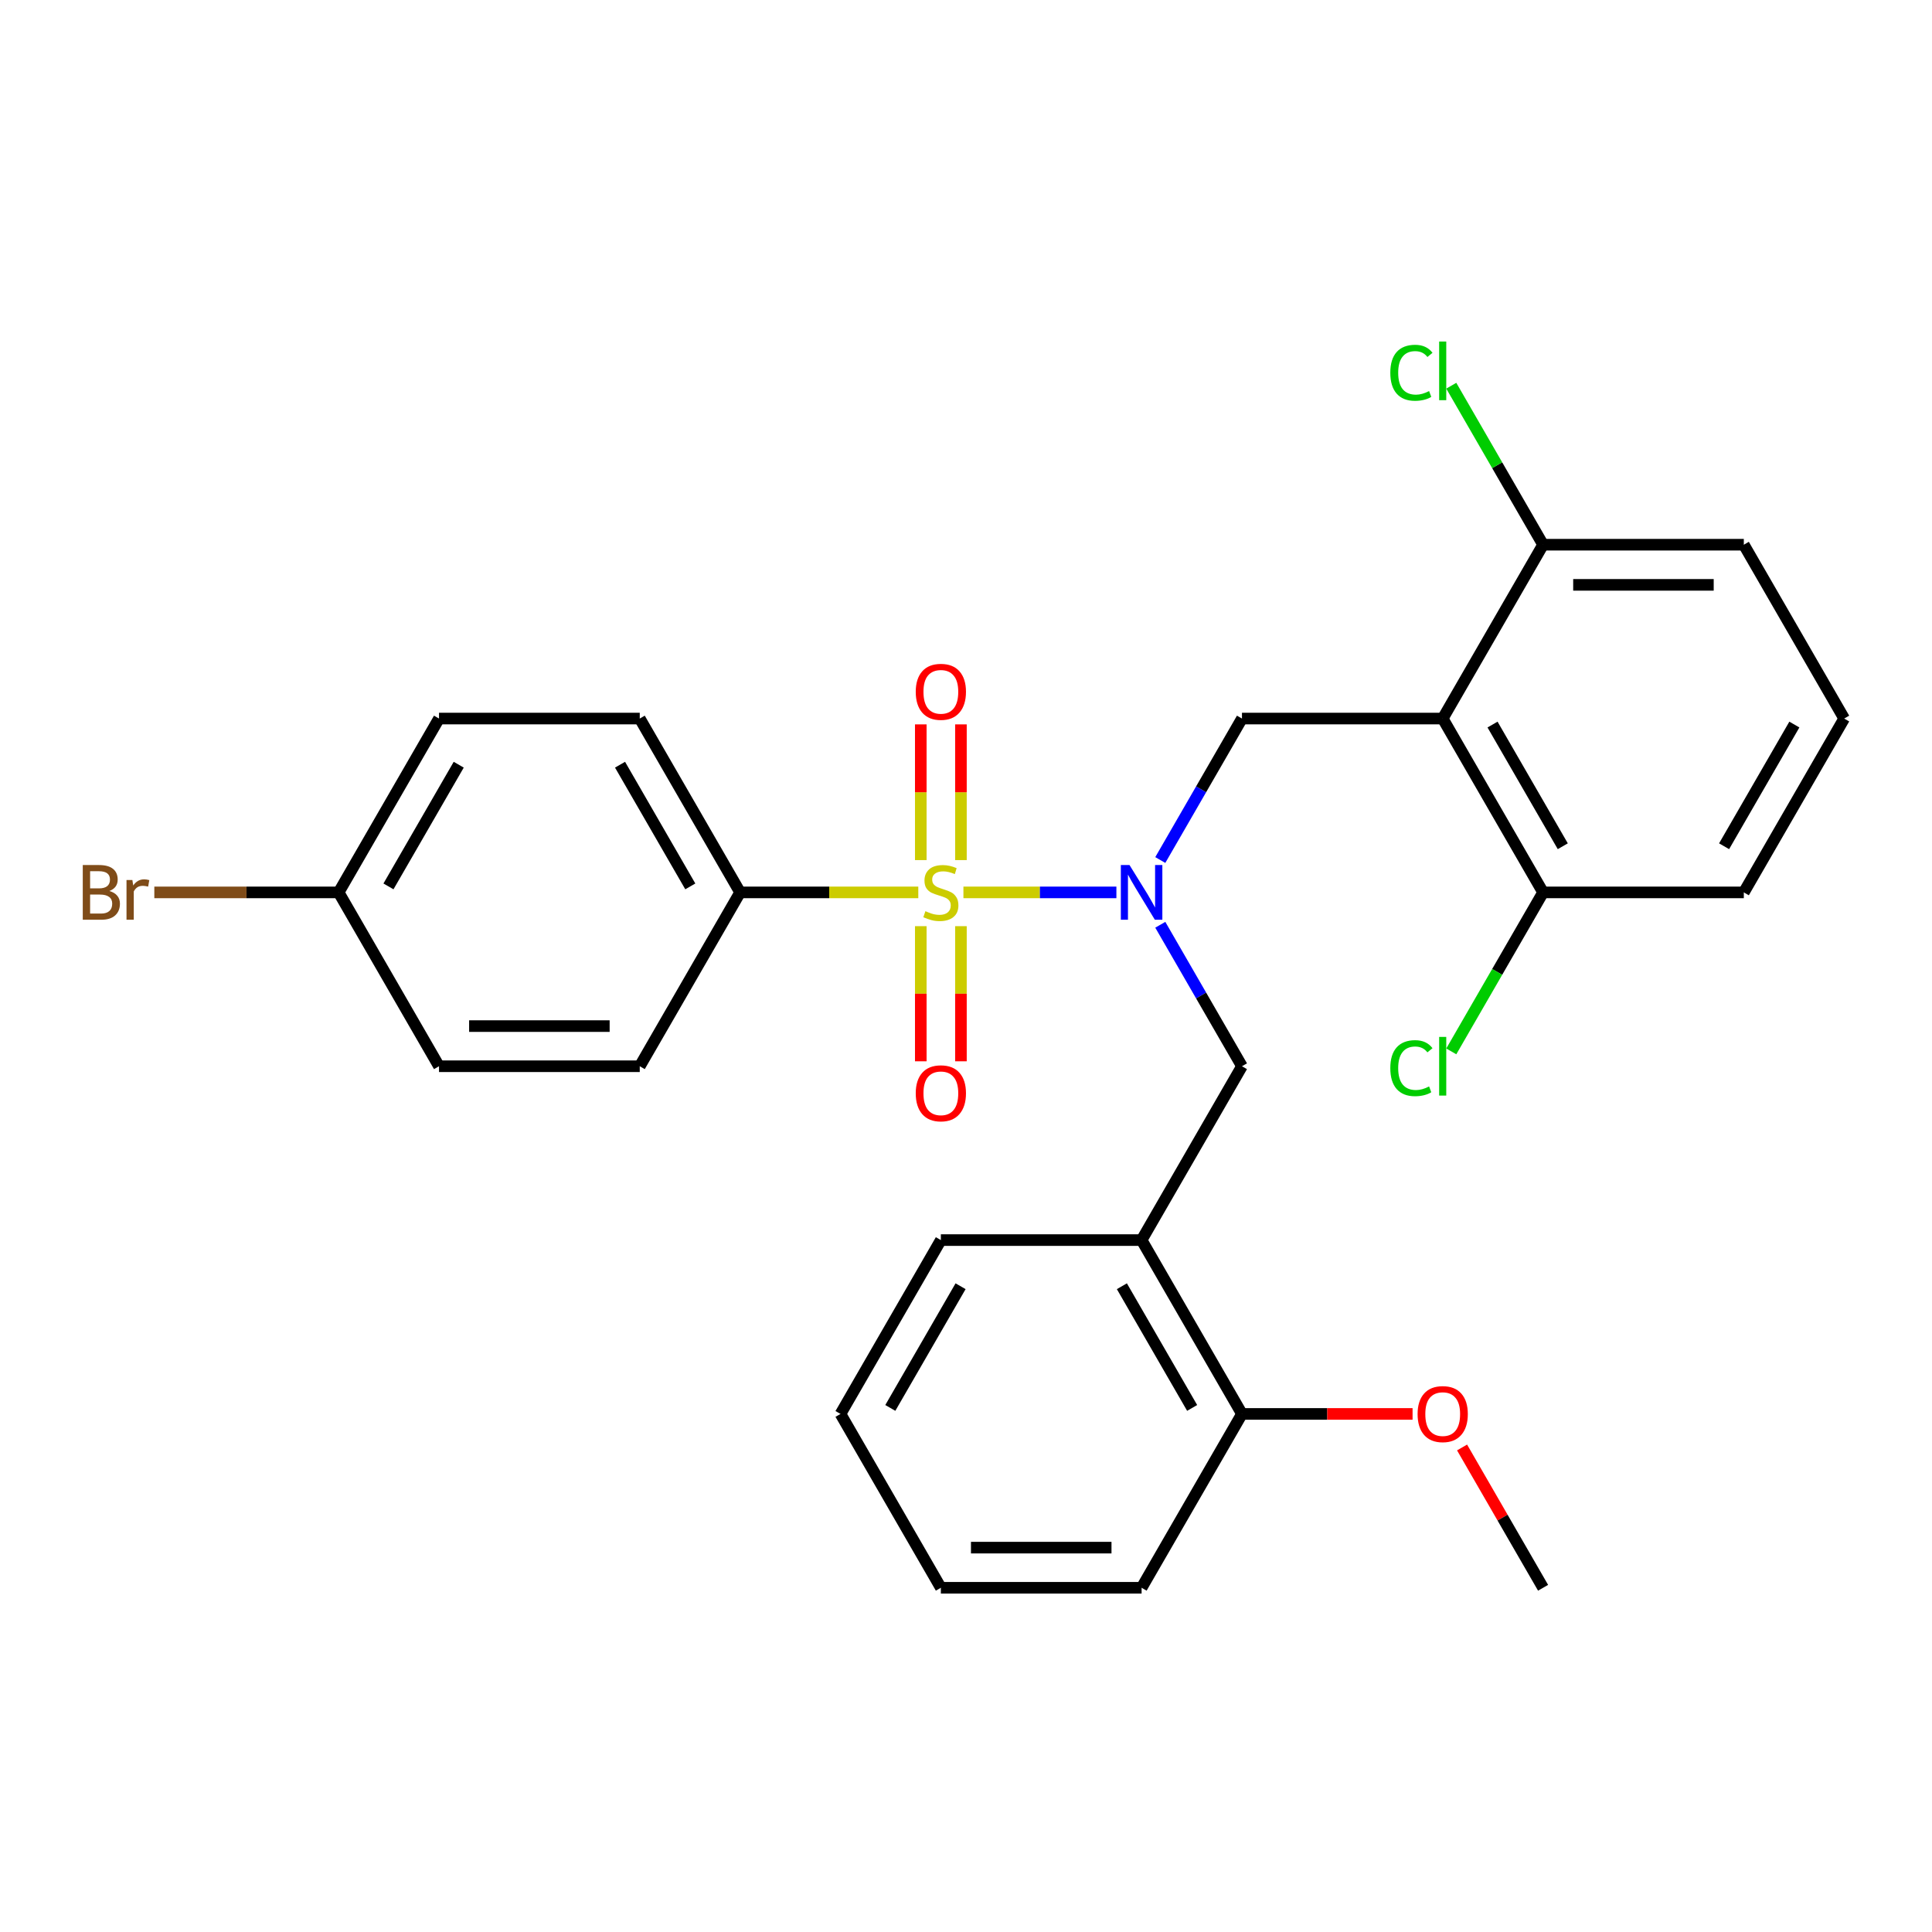 <?xml version='1.0' encoding='iso-8859-1'?>
<svg version='1.1' baseProfile='full'
              xmlns='http://www.w3.org/2000/svg'
                      xmlns:rdkit='http://www.rdkit.org/xml'
                      xmlns:xlink='http://www.w3.org/1999/xlink'
                  xml:space='preserve'
width='1000px' height='1000px' viewBox='0 0 1000 1000'>
<!-- END OF HEADER -->
<rect style='opacity:1.0;fill:#FFFFFF;stroke:none' width='1000' height='1000' x='0' y='0'> </rect>
<path class='bond-0' d='M 498.665,461.904 L 538.254,461.904' style='fill:none;fill-rule:evenodd;stroke:#CCCC00;stroke-width:6px;stroke-linecap:butt;stroke-linejoin:miter;stroke-opacity:1' />
<path class='bond-0' d='M 538.254,461.904 L 577.843,461.904' style='fill:none;fill-rule:evenodd;stroke:#0000FF;stroke-width:6px;stroke-linecap:butt;stroke-linejoin:miter;stroke-opacity:1' />
<path class='bond-4' d='M 475.309,461.904 L 429.197,461.904' style='fill:none;fill-rule:evenodd;stroke:#CCCC00;stroke-width:6px;stroke-linecap:butt;stroke-linejoin:miter;stroke-opacity:1' />
<path class='bond-4' d='M 429.197,461.904 L 383.085,461.904' style='fill:none;fill-rule:evenodd;stroke:#000000;stroke-width:6px;stroke-linecap:butt;stroke-linejoin:miter;stroke-opacity:1' />
<path class='bond-6' d='M 497.377,445.186 L 497.377,410.064' style='fill:none;fill-rule:evenodd;stroke:#CCCC00;stroke-width:6px;stroke-linecap:butt;stroke-linejoin:miter;stroke-opacity:1' />
<path class='bond-6' d='M 497.377,410.064 L 497.377,374.941' style='fill:none;fill-rule:evenodd;stroke:#FF0000;stroke-width:6px;stroke-linecap:butt;stroke-linejoin:miter;stroke-opacity:1' />
<path class='bond-6' d='M 476.597,445.186 L 476.597,410.064' style='fill:none;fill-rule:evenodd;stroke:#CCCC00;stroke-width:6px;stroke-linecap:butt;stroke-linejoin:miter;stroke-opacity:1' />
<path class='bond-6' d='M 476.597,410.064 L 476.597,374.941' style='fill:none;fill-rule:evenodd;stroke:#FF0000;stroke-width:6px;stroke-linecap:butt;stroke-linejoin:miter;stroke-opacity:1' />
<path class='bond-7' d='M 476.597,479.381 L 476.597,514.353' style='fill:none;fill-rule:evenodd;stroke:#CCCC00;stroke-width:6px;stroke-linecap:butt;stroke-linejoin:miter;stroke-opacity:1' />
<path class='bond-7' d='M 476.597,514.353 L 476.597,549.325' style='fill:none;fill-rule:evenodd;stroke:#FF0000;stroke-width:6px;stroke-linecap:butt;stroke-linejoin:miter;stroke-opacity:1' />
<path class='bond-7' d='M 497.377,479.381 L 497.377,514.353' style='fill:none;fill-rule:evenodd;stroke:#CCCC00;stroke-width:6px;stroke-linecap:butt;stroke-linejoin:miter;stroke-opacity:1' />
<path class='bond-7' d='M 497.377,514.353 L 497.377,549.325' style='fill:none;fill-rule:evenodd;stroke:#FF0000;stroke-width:6px;stroke-linecap:butt;stroke-linejoin:miter;stroke-opacity:1' />
<path class='bond-2' d='M 600.564,445.146 L 621.702,408.534' style='fill:none;fill-rule:evenodd;stroke:#0000FF;stroke-width:6px;stroke-linecap:butt;stroke-linejoin:miter;stroke-opacity:1' />
<path class='bond-2' d='M 621.702,408.534 L 642.84,371.922' style='fill:none;fill-rule:evenodd;stroke:#000000;stroke-width:6px;stroke-linecap:butt;stroke-linejoin:miter;stroke-opacity:1' />
<path class='bond-3' d='M 600.564,478.661 L 621.702,515.273' style='fill:none;fill-rule:evenodd;stroke:#0000FF;stroke-width:6px;stroke-linecap:butt;stroke-linejoin:miter;stroke-opacity:1' />
<path class='bond-3' d='M 621.702,515.273 L 642.84,551.885' style='fill:none;fill-rule:evenodd;stroke:#000000;stroke-width:6px;stroke-linecap:butt;stroke-linejoin:miter;stroke-opacity:1' />
<path class='bond-1' d='M 746.742,371.922 L 642.84,371.922' style='fill:none;fill-rule:evenodd;stroke:#000000;stroke-width:6px;stroke-linecap:butt;stroke-linejoin:miter;stroke-opacity:1' />
<path class='bond-8' d='M 746.742,371.922 L 798.693,461.904' style='fill:none;fill-rule:evenodd;stroke:#000000;stroke-width:6px;stroke-linecap:butt;stroke-linejoin:miter;stroke-opacity:1' />
<path class='bond-8' d='M 772.531,375.029 L 808.896,438.016' style='fill:none;fill-rule:evenodd;stroke:#000000;stroke-width:6px;stroke-linecap:butt;stroke-linejoin:miter;stroke-opacity:1' />
<path class='bond-9' d='M 746.742,371.922 L 798.693,281.94' style='fill:none;fill-rule:evenodd;stroke:#000000;stroke-width:6px;stroke-linecap:butt;stroke-linejoin:miter;stroke-opacity:1' />
<path class='bond-5' d='M 642.84,551.885 L 590.889,641.867' style='fill:none;fill-rule:evenodd;stroke:#000000;stroke-width:6px;stroke-linecap:butt;stroke-linejoin:miter;stroke-opacity:1' />
<path class='bond-11' d='M 383.085,461.904 L 331.134,371.922' style='fill:none;fill-rule:evenodd;stroke:#000000;stroke-width:6px;stroke-linecap:butt;stroke-linejoin:miter;stroke-opacity:1' />
<path class='bond-11' d='M 357.296,458.797 L 320.93,395.809' style='fill:none;fill-rule:evenodd;stroke:#000000;stroke-width:6px;stroke-linecap:butt;stroke-linejoin:miter;stroke-opacity:1' />
<path class='bond-12' d='M 383.085,461.904 L 331.134,551.885' style='fill:none;fill-rule:evenodd;stroke:#000000;stroke-width:6px;stroke-linecap:butt;stroke-linejoin:miter;stroke-opacity:1' />
<path class='bond-10' d='M 590.889,641.867 L 642.84,731.849' style='fill:none;fill-rule:evenodd;stroke:#000000;stroke-width:6px;stroke-linecap:butt;stroke-linejoin:miter;stroke-opacity:1' />
<path class='bond-10' d='M 580.685,665.754 L 617.051,728.742' style='fill:none;fill-rule:evenodd;stroke:#000000;stroke-width:6px;stroke-linecap:butt;stroke-linejoin:miter;stroke-opacity:1' />
<path class='bond-20' d='M 590.889,641.867 L 486.987,641.867' style='fill:none;fill-rule:evenodd;stroke:#000000;stroke-width:6px;stroke-linecap:butt;stroke-linejoin:miter;stroke-opacity:1' />
<path class='bond-15' d='M 798.693,461.904 L 774.936,503.052' style='fill:none;fill-rule:evenodd;stroke:#000000;stroke-width:6px;stroke-linecap:butt;stroke-linejoin:miter;stroke-opacity:1' />
<path class='bond-15' d='M 774.936,503.052 L 751.179,544.199' style='fill:none;fill-rule:evenodd;stroke:#00CC00;stroke-width:6px;stroke-linecap:butt;stroke-linejoin:miter;stroke-opacity:1' />
<path class='bond-23' d='M 798.693,461.904 L 902.595,461.904' style='fill:none;fill-rule:evenodd;stroke:#000000;stroke-width:6px;stroke-linecap:butt;stroke-linejoin:miter;stroke-opacity:1' />
<path class='bond-14' d='M 798.693,281.94 L 774.936,240.793' style='fill:none;fill-rule:evenodd;stroke:#000000;stroke-width:6px;stroke-linecap:butt;stroke-linejoin:miter;stroke-opacity:1' />
<path class='bond-14' d='M 774.936,240.793 L 751.179,199.645' style='fill:none;fill-rule:evenodd;stroke:#00CC00;stroke-width:6px;stroke-linecap:butt;stroke-linejoin:miter;stroke-opacity:1' />
<path class='bond-22' d='M 798.693,281.94 L 902.595,281.94' style='fill:none;fill-rule:evenodd;stroke:#000000;stroke-width:6px;stroke-linecap:butt;stroke-linejoin:miter;stroke-opacity:1' />
<path class='bond-22' d='M 814.278,302.721 L 887.009,302.721' style='fill:none;fill-rule:evenodd;stroke:#000000;stroke-width:6px;stroke-linecap:butt;stroke-linejoin:miter;stroke-opacity:1' />
<path class='bond-19' d='M 642.84,731.849 L 686.992,731.849' style='fill:none;fill-rule:evenodd;stroke:#000000;stroke-width:6px;stroke-linecap:butt;stroke-linejoin:miter;stroke-opacity:1' />
<path class='bond-19' d='M 686.992,731.849 L 731.144,731.849' style='fill:none;fill-rule:evenodd;stroke:#FF0000;stroke-width:6px;stroke-linecap:butt;stroke-linejoin:miter;stroke-opacity:1' />
<path class='bond-24' d='M 642.84,731.849 L 590.889,821.83' style='fill:none;fill-rule:evenodd;stroke:#000000;stroke-width:6px;stroke-linecap:butt;stroke-linejoin:miter;stroke-opacity:1' />
<path class='bond-16' d='M 331.134,371.922 L 227.232,371.922' style='fill:none;fill-rule:evenodd;stroke:#000000;stroke-width:6px;stroke-linecap:butt;stroke-linejoin:miter;stroke-opacity:1' />
<path class='bond-17' d='M 331.134,551.885 L 227.232,551.885' style='fill:none;fill-rule:evenodd;stroke:#000000;stroke-width:6px;stroke-linecap:butt;stroke-linejoin:miter;stroke-opacity:1' />
<path class='bond-17' d='M 315.549,531.105 L 242.818,531.105' style='fill:none;fill-rule:evenodd;stroke:#000000;stroke-width:6px;stroke-linecap:butt;stroke-linejoin:miter;stroke-opacity:1' />
<path class='bond-13' d='M 175.281,461.904 L 227.232,551.885' style='fill:none;fill-rule:evenodd;stroke:#000000;stroke-width:6px;stroke-linecap:butt;stroke-linejoin:miter;stroke-opacity:1' />
<path class='bond-18' d='M 175.281,461.904 L 127.579,461.904' style='fill:none;fill-rule:evenodd;stroke:#000000;stroke-width:6px;stroke-linecap:butt;stroke-linejoin:miter;stroke-opacity:1' />
<path class='bond-18' d='M 127.579,461.904 L 79.877,461.904' style='fill:none;fill-rule:evenodd;stroke:#7F4C19;stroke-width:6px;stroke-linecap:butt;stroke-linejoin:miter;stroke-opacity:1' />
<path class='bond-28' d='M 175.281,461.904 L 227.232,371.922' style='fill:none;fill-rule:evenodd;stroke:#000000;stroke-width:6px;stroke-linecap:butt;stroke-linejoin:miter;stroke-opacity:1' />
<path class='bond-28' d='M 201.07,458.797 L 237.436,395.809' style='fill:none;fill-rule:evenodd;stroke:#000000;stroke-width:6px;stroke-linecap:butt;stroke-linejoin:miter;stroke-opacity:1' />
<path class='bond-25' d='M 756.763,749.206 L 777.728,785.518' style='fill:none;fill-rule:evenodd;stroke:#FF0000;stroke-width:6px;stroke-linecap:butt;stroke-linejoin:miter;stroke-opacity:1' />
<path class='bond-25' d='M 777.728,785.518 L 798.693,821.83' style='fill:none;fill-rule:evenodd;stroke:#000000;stroke-width:6px;stroke-linecap:butt;stroke-linejoin:miter;stroke-opacity:1' />
<path class='bond-26' d='M 486.987,641.867 L 435.036,731.849' style='fill:none;fill-rule:evenodd;stroke:#000000;stroke-width:6px;stroke-linecap:butt;stroke-linejoin:miter;stroke-opacity:1' />
<path class='bond-26' d='M 497.191,665.754 L 460.825,728.742' style='fill:none;fill-rule:evenodd;stroke:#000000;stroke-width:6px;stroke-linecap:butt;stroke-linejoin:miter;stroke-opacity:1' />
<path class='bond-21' d='M 954.545,371.922 L 902.595,281.94' style='fill:none;fill-rule:evenodd;stroke:#000000;stroke-width:6px;stroke-linecap:butt;stroke-linejoin:miter;stroke-opacity:1' />
<path class='bond-29' d='M 954.545,371.922 L 902.595,461.904' style='fill:none;fill-rule:evenodd;stroke:#000000;stroke-width:6px;stroke-linecap:butt;stroke-linejoin:miter;stroke-opacity:1' />
<path class='bond-29' d='M 928.756,375.029 L 892.391,438.016' style='fill:none;fill-rule:evenodd;stroke:#000000;stroke-width:6px;stroke-linecap:butt;stroke-linejoin:miter;stroke-opacity:1' />
<path class='bond-30' d='M 590.889,821.83 L 486.987,821.83' style='fill:none;fill-rule:evenodd;stroke:#000000;stroke-width:6px;stroke-linecap:butt;stroke-linejoin:miter;stroke-opacity:1' />
<path class='bond-30' d='M 575.304,801.05 L 502.572,801.05' style='fill:none;fill-rule:evenodd;stroke:#000000;stroke-width:6px;stroke-linecap:butt;stroke-linejoin:miter;stroke-opacity:1' />
<path class='bond-27' d='M 435.036,731.849 L 486.987,821.83' style='fill:none;fill-rule:evenodd;stroke:#000000;stroke-width:6px;stroke-linecap:butt;stroke-linejoin:miter;stroke-opacity:1' />
<path  class='atom-0' d='M 478.987 471.624
Q 479.307 471.744, 480.627 472.304
Q 481.947 472.864, 483.387 473.224
Q 484.867 473.544, 486.307 473.544
Q 488.987 473.544, 490.547 472.264
Q 492.107 470.944, 492.107 468.664
Q 492.107 467.104, 491.307 466.144
Q 490.547 465.184, 489.347 464.664
Q 488.147 464.144, 486.147 463.544
Q 483.627 462.784, 482.107 462.064
Q 480.627 461.344, 479.547 459.824
Q 478.507 458.304, 478.507 455.744
Q 478.507 452.184, 480.907 449.984
Q 483.347 447.784, 488.147 447.784
Q 491.427 447.784, 495.147 449.344
L 494.227 452.424
Q 490.827 451.024, 488.267 451.024
Q 485.507 451.024, 483.987 452.184
Q 482.467 453.304, 482.507 455.264
Q 482.507 456.784, 483.267 457.704
Q 484.067 458.624, 485.187 459.144
Q 486.347 459.664, 488.267 460.264
Q 490.827 461.064, 492.347 461.864
Q 493.867 462.664, 494.947 464.304
Q 496.067 465.904, 496.067 468.664
Q 496.067 472.584, 493.427 474.704
Q 490.827 476.784, 486.467 476.784
Q 483.947 476.784, 482.027 476.224
Q 480.147 475.704, 477.907 474.784
L 478.987 471.624
' fill='#CCCC00'/>
<path  class='atom-1' d='M 584.629 447.744
L 593.909 462.744
Q 594.829 464.224, 596.309 466.904
Q 597.789 469.584, 597.869 469.744
L 597.869 447.744
L 601.629 447.744
L 601.629 476.064
L 597.749 476.064
L 587.789 459.664
Q 586.629 457.744, 585.389 455.544
Q 584.189 453.344, 583.829 452.664
L 583.829 476.064
L 580.149 476.064
L 580.149 447.744
L 584.629 447.744
' fill='#0000FF'/>
<path  class='atom-7' d='M 473.987 358.082
Q 473.987 351.282, 477.347 347.482
Q 480.707 343.682, 486.987 343.682
Q 493.267 343.682, 496.627 347.482
Q 499.987 351.282, 499.987 358.082
Q 499.987 364.962, 496.587 368.882
Q 493.187 372.762, 486.987 372.762
Q 480.747 372.762, 477.347 368.882
Q 473.987 365.002, 473.987 358.082
M 486.987 369.562
Q 491.307 369.562, 493.627 366.682
Q 495.987 363.762, 495.987 358.082
Q 495.987 352.522, 493.627 349.722
Q 491.307 346.882, 486.987 346.882
Q 482.667 346.882, 480.307 349.682
Q 477.987 352.482, 477.987 358.082
Q 477.987 363.802, 480.307 366.682
Q 482.667 369.562, 486.987 369.562
' fill='#FF0000'/>
<path  class='atom-8' d='M 473.987 565.886
Q 473.987 559.086, 477.347 555.286
Q 480.707 551.486, 486.987 551.486
Q 493.267 551.486, 496.627 555.286
Q 499.987 559.086, 499.987 565.886
Q 499.987 572.766, 496.587 576.686
Q 493.187 580.566, 486.987 580.566
Q 480.747 580.566, 477.347 576.686
Q 473.987 572.806, 473.987 565.886
M 486.987 577.366
Q 491.307 577.366, 493.627 574.486
Q 495.987 571.566, 495.987 565.886
Q 495.987 560.326, 493.627 557.526
Q 491.307 554.686, 486.987 554.686
Q 482.667 554.686, 480.307 557.486
Q 477.987 560.286, 477.987 565.886
Q 477.987 571.606, 480.307 574.486
Q 482.667 577.366, 486.987 577.366
' fill='#FF0000'/>
<path  class='atom-15' d='M 719.622 192.939
Q 719.622 185.899, 722.902 182.219
Q 726.222 178.499, 732.502 178.499
Q 738.342 178.499, 741.462 182.619
L 738.822 184.779
Q 736.542 181.779, 732.502 181.779
Q 728.222 181.779, 725.942 184.659
Q 723.702 187.499, 723.702 192.939
Q 723.702 198.539, 726.022 201.419
Q 728.382 204.299, 732.942 204.299
Q 736.062 204.299, 739.702 202.419
L 740.822 205.419
Q 739.342 206.379, 737.102 206.939
Q 734.862 207.499, 732.382 207.499
Q 726.222 207.499, 722.902 203.739
Q 719.622 199.979, 719.622 192.939
' fill='#00CC00'/>
<path  class='atom-15' d='M 744.902 176.779
L 748.582 176.779
L 748.582 207.139
L 744.902 207.139
L 744.902 176.779
' fill='#00CC00'/>
<path  class='atom-16' d='M 719.622 552.865
Q 719.622 545.825, 722.902 542.145
Q 726.222 538.425, 732.502 538.425
Q 738.342 538.425, 741.462 542.545
L 738.822 544.705
Q 736.542 541.705, 732.502 541.705
Q 728.222 541.705, 725.942 544.585
Q 723.702 547.425, 723.702 552.865
Q 723.702 558.465, 726.022 561.345
Q 728.382 564.225, 732.942 564.225
Q 736.062 564.225, 739.702 562.345
L 740.822 565.345
Q 739.342 566.305, 737.102 566.865
Q 734.862 567.425, 732.382 567.425
Q 726.222 567.425, 722.902 563.665
Q 719.622 559.905, 719.622 552.865
' fill='#00CC00'/>
<path  class='atom-16' d='M 744.902 536.705
L 748.582 536.705
L 748.582 567.065
L 744.902 567.065
L 744.902 536.705
' fill='#00CC00'/>
<path  class='atom-19' d='M 56.599 461.184
Q 59.319 461.944, 60.679 463.624
Q 62.08 465.264, 62.08 467.704
Q 62.08 471.624, 59.559 473.864
Q 57.08 476.064, 52.359 476.064
L 42.84 476.064
L 42.84 447.744
L 51.2 447.744
Q 56.039 447.744, 58.48 449.704
Q 60.919 451.664, 60.919 455.264
Q 60.919 459.544, 56.599 461.184
M 46.639 450.944
L 46.639 459.824
L 51.2 459.824
Q 53.999 459.824, 55.44 458.704
Q 56.919 457.544, 56.919 455.264
Q 56.919 450.944, 51.2 450.944
L 46.639 450.944
M 52.359 472.864
Q 55.12 472.864, 56.599 471.544
Q 58.08 470.224, 58.08 467.704
Q 58.08 465.384, 56.44 464.224
Q 54.84 463.024, 51.76 463.024
L 46.639 463.024
L 46.639 472.864
L 52.359 472.864
' fill='#7F4C19'/>
<path  class='atom-19' d='M 68.519 455.504
L 68.96 458.344
Q 71.12 455.144, 74.639 455.144
Q 75.76 455.144, 77.279 455.544
L 76.68 458.904
Q 74.96 458.504, 73.999 458.504
Q 72.32 458.504, 71.2 459.184
Q 70.12 459.824, 69.24 461.384
L 69.24 476.064
L 65.48 476.064
L 65.48 455.504
L 68.519 455.504
' fill='#7F4C19'/>
<path  class='atom-20' d='M 733.742 731.929
Q 733.742 725.129, 737.102 721.329
Q 740.462 717.529, 746.742 717.529
Q 753.022 717.529, 756.382 721.329
Q 759.742 725.129, 759.742 731.929
Q 759.742 738.809, 756.342 742.729
Q 752.942 746.609, 746.742 746.609
Q 740.502 746.609, 737.102 742.729
Q 733.742 738.849, 733.742 731.929
M 746.742 743.409
Q 751.062 743.409, 753.382 740.529
Q 755.742 737.609, 755.742 731.929
Q 755.742 726.369, 753.382 723.569
Q 751.062 720.729, 746.742 720.729
Q 742.422 720.729, 740.062 723.529
Q 737.742 726.329, 737.742 731.929
Q 737.742 737.649, 740.062 740.529
Q 742.422 743.409, 746.742 743.409
' fill='#FF0000'/>
</svg>
